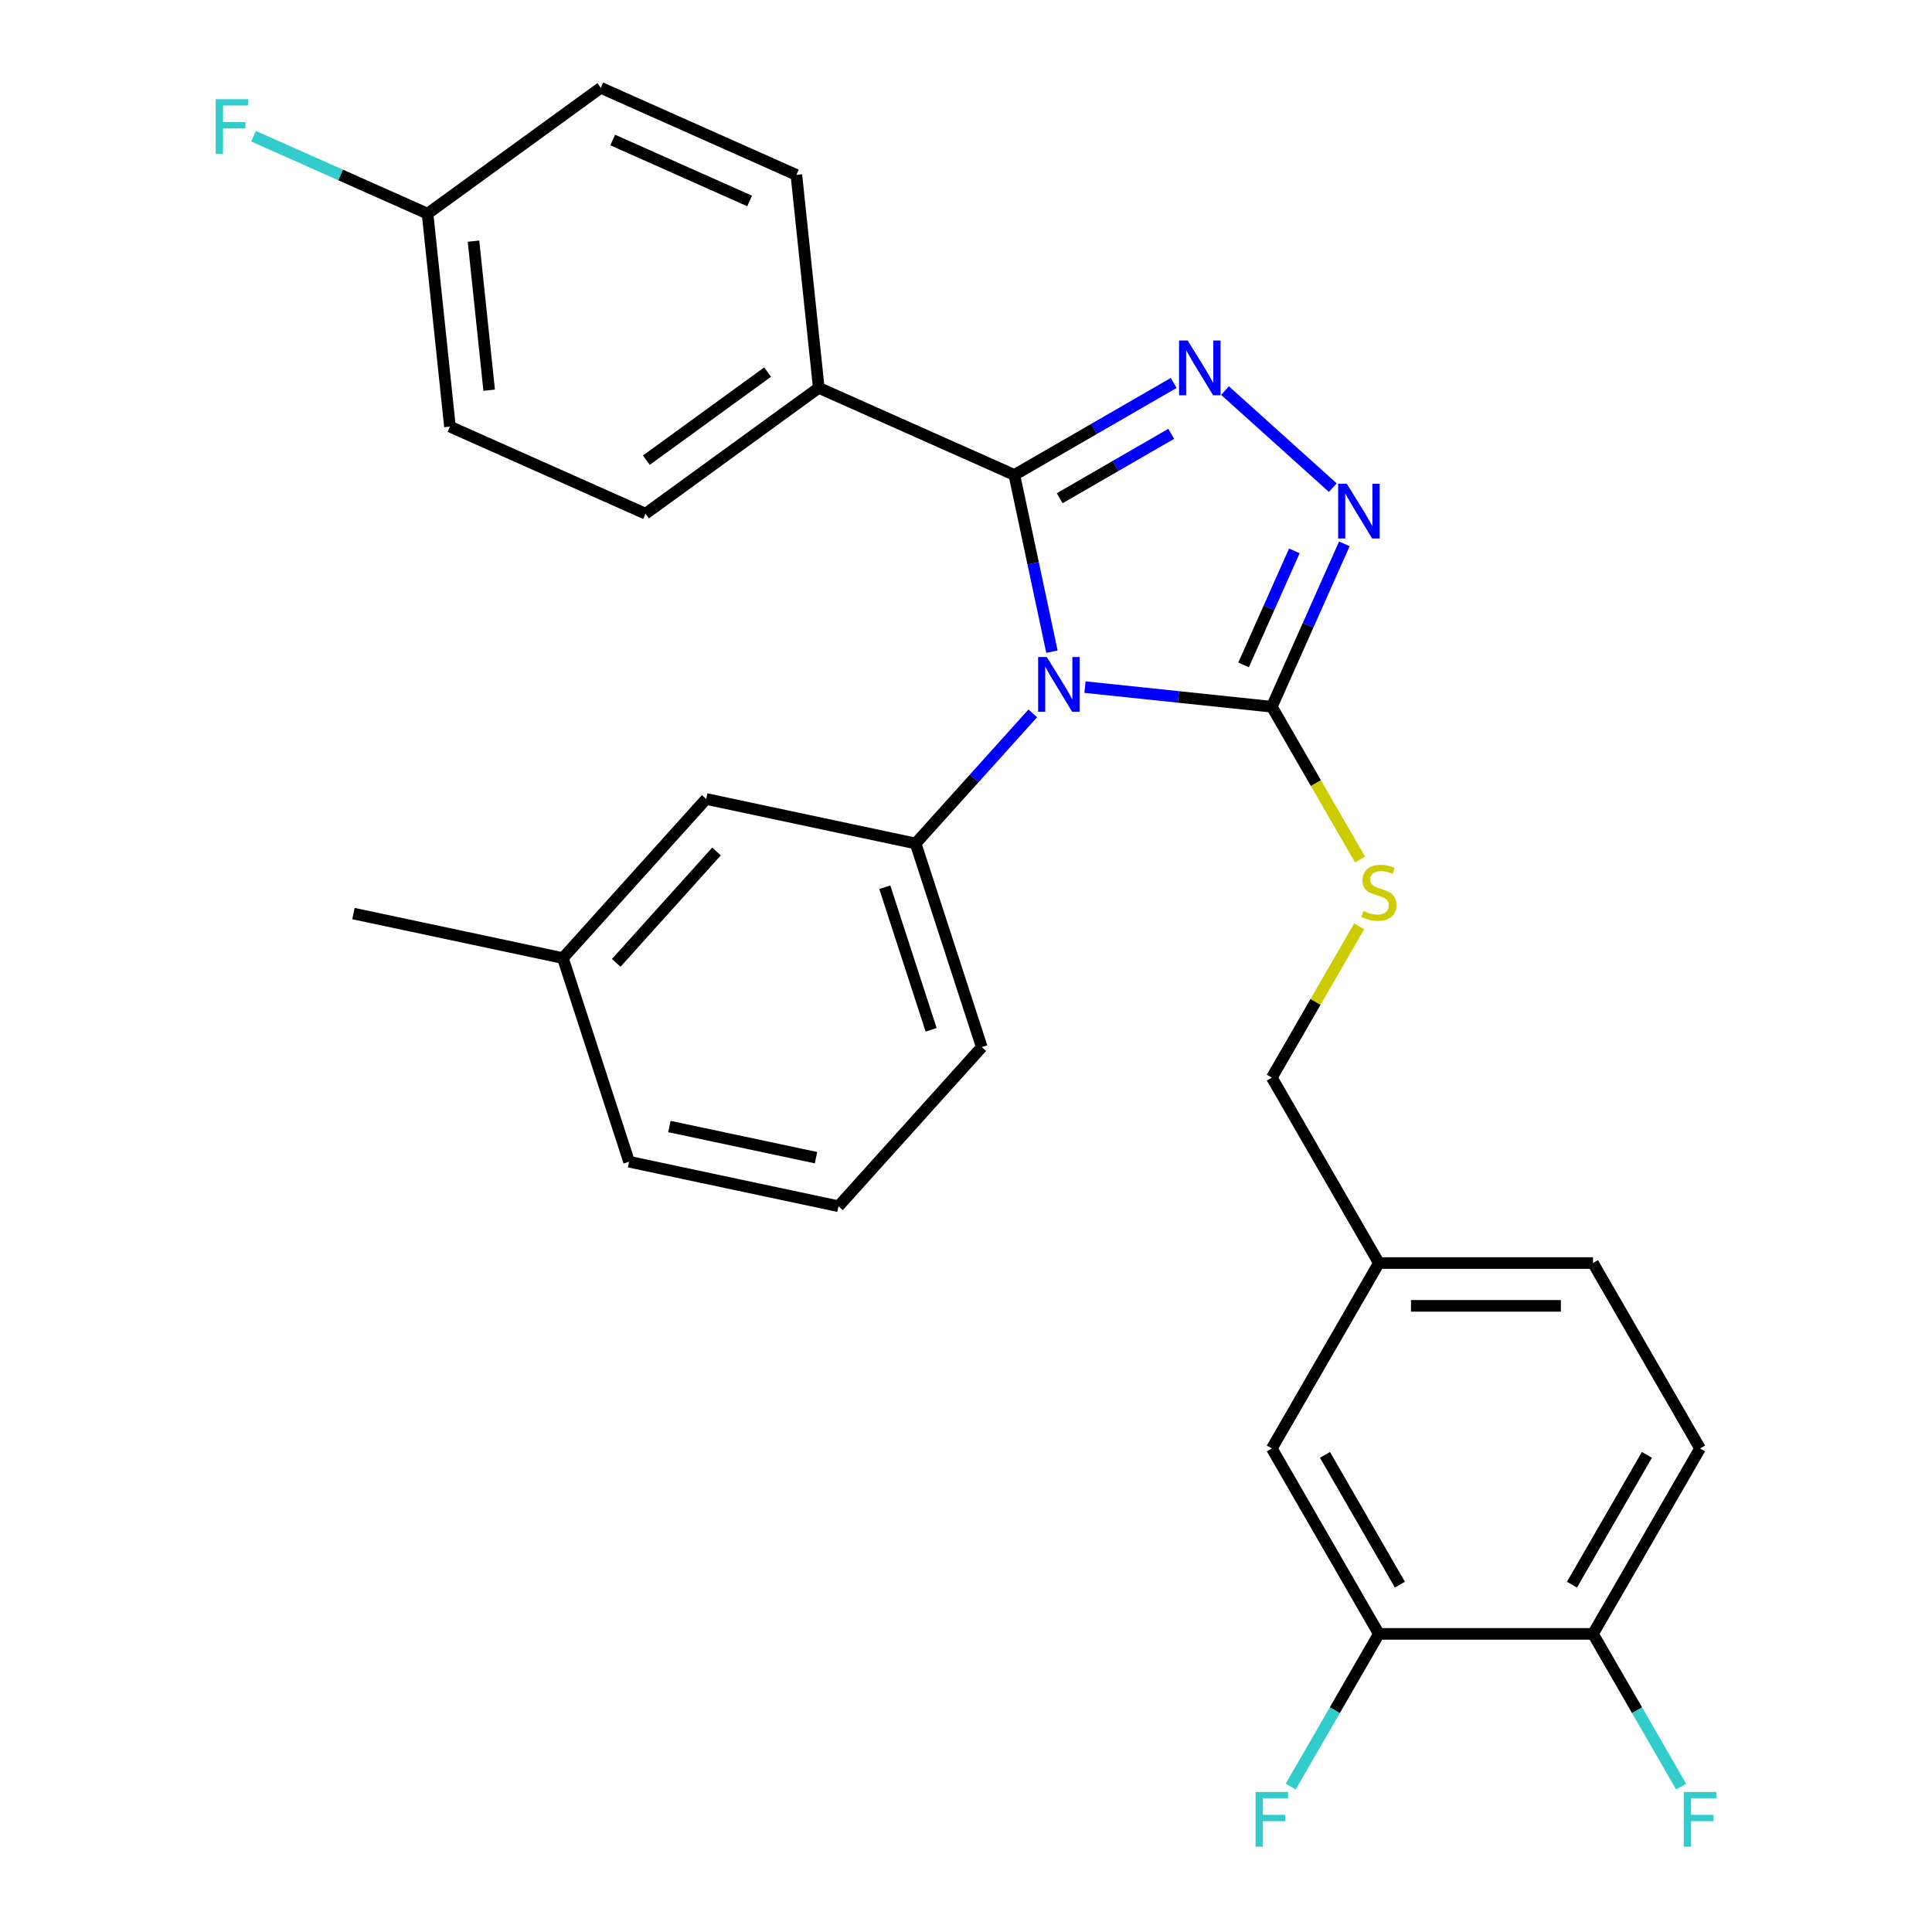 <?xml version='1.0' encoding='iso-8859-1'?>
<svg version='1.1' baseProfile='full'
              xmlns='http://www.w3.org/2000/svg'
                      xmlns:rdkit='http://www.rdkit.org/xml'
                      xmlns:xlink='http://www.w3.org/1999/xlink'
                  xml:space='preserve'
width='1000px' height='1000px' viewBox='0 0 1000 1000'>
<!-- END OF HEADER -->
<rect style='opacity:1.0;fill:#FFFFFF;stroke:none' width='1000' height='1000' x='0' y='0'> </rect>
<path class='bond-0' d='M 689.858,252.404 L 634.066,202.169' style='fill:none;fill-rule:evenodd;stroke:#0000FF;stroke-width:6px;stroke-linecap:butt;stroke-linejoin:miter;stroke-opacity:1' />
<path class='bond-1' d='M 695.83,281.5 L 677.061,323.656' style='fill:none;fill-rule:evenodd;stroke:#0000FF;stroke-width:6px;stroke-linecap:butt;stroke-linejoin:miter;stroke-opacity:1' />
<path class='bond-1' d='M 677.061,323.656 L 658.292,365.813' style='fill:none;fill-rule:evenodd;stroke:#000000;stroke-width:6px;stroke-linecap:butt;stroke-linejoin:miter;stroke-opacity:1' />
<path class='bond-1' d='M 669.951,285.131 L 656.812,314.641' style='fill:none;fill-rule:evenodd;stroke:#0000FF;stroke-width:6px;stroke-linecap:butt;stroke-linejoin:miter;stroke-opacity:1' />
<path class='bond-1' d='M 656.812,314.641 L 643.674,344.15' style='fill:none;fill-rule:evenodd;stroke:#000000;stroke-width:6px;stroke-linecap:butt;stroke-linejoin:miter;stroke-opacity:1' />
<path class='bond-2' d='M 607.499,198.213 L 566.266,222.019' style='fill:none;fill-rule:evenodd;stroke:#0000FF;stroke-width:6px;stroke-linecap:butt;stroke-linejoin:miter;stroke-opacity:1' />
<path class='bond-2' d='M 566.266,222.019 L 525.032,245.825' style='fill:none;fill-rule:evenodd;stroke:#000000;stroke-width:6px;stroke-linecap:butt;stroke-linejoin:miter;stroke-opacity:1' />
<path class='bond-2' d='M 606.211,224.55 L 577.348,241.215' style='fill:none;fill-rule:evenodd;stroke:#0000FF;stroke-width:6px;stroke-linecap:butt;stroke-linejoin:miter;stroke-opacity:1' />
<path class='bond-2' d='M 577.348,241.215 L 548.485,257.879' style='fill:none;fill-rule:evenodd;stroke:#000000;stroke-width:6px;stroke-linecap:butt;stroke-linejoin:miter;stroke-opacity:1' />
<path class='bond-3' d='M 525.032,245.825 L 423.789,200.749' style='fill:none;fill-rule:evenodd;stroke:#000000;stroke-width:6px;stroke-linecap:butt;stroke-linejoin:miter;stroke-opacity:1' />
<path class='bond-4' d='M 525.032,245.825 L 534.754,291.561' style='fill:none;fill-rule:evenodd;stroke:#000000;stroke-width:6px;stroke-linecap:butt;stroke-linejoin:miter;stroke-opacity:1' />
<path class='bond-4' d='M 534.754,291.561 L 544.476,337.298' style='fill:none;fill-rule:evenodd;stroke:#0000FF;stroke-width:6px;stroke-linecap:butt;stroke-linejoin:miter;stroke-opacity:1' />
<path class='bond-5' d='M 561.585,355.648 L 609.938,360.73' style='fill:none;fill-rule:evenodd;stroke:#0000FF;stroke-width:6px;stroke-linecap:butt;stroke-linejoin:miter;stroke-opacity:1' />
<path class='bond-5' d='M 609.938,360.73 L 658.292,365.813' style='fill:none;fill-rule:evenodd;stroke:#000000;stroke-width:6px;stroke-linecap:butt;stroke-linejoin:miter;stroke-opacity:1' />
<path class='bond-6' d='M 534.564,369.233 L 504.241,402.91' style='fill:none;fill-rule:evenodd;stroke:#0000FF;stroke-width:6px;stroke-linecap:butt;stroke-linejoin:miter;stroke-opacity:1' />
<path class='bond-6' d='M 504.241,402.91 L 473.918,436.587' style='fill:none;fill-rule:evenodd;stroke:#000000;stroke-width:6px;stroke-linecap:butt;stroke-linejoin:miter;stroke-opacity:1' />
<path class='bond-7' d='M 658.292,365.813 L 681.122,405.356' style='fill:none;fill-rule:evenodd;stroke:#000000;stroke-width:6px;stroke-linecap:butt;stroke-linejoin:miter;stroke-opacity:1' />
<path class='bond-7' d='M 681.122,405.356 L 703.953,444.899' style='fill:none;fill-rule:evenodd;stroke:#CCCC00;stroke-width:6px;stroke-linecap:butt;stroke-linejoin:miter;stroke-opacity:1' />
<path class='bond-8' d='M 879.942,749.721 L 824.529,845.698' style='fill:none;fill-rule:evenodd;stroke:#000000;stroke-width:6px;stroke-linecap:butt;stroke-linejoin:miter;stroke-opacity:1' />
<path class='bond-8' d='M 852.434,753.035 L 813.646,820.219' style='fill:none;fill-rule:evenodd;stroke:#000000;stroke-width:6px;stroke-linecap:butt;stroke-linejoin:miter;stroke-opacity:1' />
<path class='bond-9' d='M 879.942,749.721 L 824.529,653.744' style='fill:none;fill-rule:evenodd;stroke:#000000;stroke-width:6px;stroke-linecap:butt;stroke-linejoin:miter;stroke-opacity:1' />
<path class='bond-10' d='M 703.514,479.44 L 680.903,518.604' style='fill:none;fill-rule:evenodd;stroke:#CCCC00;stroke-width:6px;stroke-linecap:butt;stroke-linejoin:miter;stroke-opacity:1' />
<path class='bond-10' d='M 680.903,518.604 L 658.292,557.767' style='fill:none;fill-rule:evenodd;stroke:#000000;stroke-width:6px;stroke-linecap:butt;stroke-linejoin:miter;stroke-opacity:1' />
<path class='bond-11' d='M 824.529,845.698 L 713.704,845.698' style='fill:none;fill-rule:evenodd;stroke:#000000;stroke-width:6px;stroke-linecap:butt;stroke-linejoin:miter;stroke-opacity:1' />
<path class='bond-12' d='M 824.529,845.698 L 847.348,885.221' style='fill:none;fill-rule:evenodd;stroke:#000000;stroke-width:6px;stroke-linecap:butt;stroke-linejoin:miter;stroke-opacity:1' />
<path class='bond-12' d='M 847.348,885.221 L 870.167,924.745' style='fill:none;fill-rule:evenodd;stroke:#33CCCC;stroke-width:6px;stroke-linecap:butt;stroke-linejoin:miter;stroke-opacity:1' />
<path class='bond-13' d='M 713.704,845.698 L 658.292,749.721' style='fill:none;fill-rule:evenodd;stroke:#000000;stroke-width:6px;stroke-linecap:butt;stroke-linejoin:miter;stroke-opacity:1' />
<path class='bond-13' d='M 724.588,820.219 L 685.799,753.035' style='fill:none;fill-rule:evenodd;stroke:#000000;stroke-width:6px;stroke-linecap:butt;stroke-linejoin:miter;stroke-opacity:1' />
<path class='bond-14' d='M 713.704,845.698 L 690.886,885.221' style='fill:none;fill-rule:evenodd;stroke:#000000;stroke-width:6px;stroke-linecap:butt;stroke-linejoin:miter;stroke-opacity:1' />
<path class='bond-14' d='M 690.886,885.221 L 668.067,924.745' style='fill:none;fill-rule:evenodd;stroke:#33CCCC;stroke-width:6px;stroke-linecap:butt;stroke-linejoin:miter;stroke-opacity:1' />
<path class='bond-15' d='M 434.008,624.347 L 325.605,601.305' style='fill:none;fill-rule:evenodd;stroke:#000000;stroke-width:6px;stroke-linecap:butt;stroke-linejoin:miter;stroke-opacity:1' />
<path class='bond-15' d='M 422.356,599.21 L 346.474,583.081' style='fill:none;fill-rule:evenodd;stroke:#000000;stroke-width:6px;stroke-linecap:butt;stroke-linejoin:miter;stroke-opacity:1' />
<path class='bond-16' d='M 434.008,624.347 L 508.165,541.988' style='fill:none;fill-rule:evenodd;stroke:#000000;stroke-width:6px;stroke-linecap:butt;stroke-linejoin:miter;stroke-opacity:1' />
<path class='bond-17' d='M 325.605,601.305 L 291.359,495.904' style='fill:none;fill-rule:evenodd;stroke:#000000;stroke-width:6px;stroke-linecap:butt;stroke-linejoin:miter;stroke-opacity:1' />
<path class='bond-18' d='M 232.886,220.813 L 221.302,110.596' style='fill:none;fill-rule:evenodd;stroke:#000000;stroke-width:6px;stroke-linecap:butt;stroke-linejoin:miter;stroke-opacity:1' />
<path class='bond-18' d='M 253.192,201.964 L 245.083,124.812' style='fill:none;fill-rule:evenodd;stroke:#000000;stroke-width:6px;stroke-linecap:butt;stroke-linejoin:miter;stroke-opacity:1' />
<path class='bond-19' d='M 232.886,220.813 L 334.13,265.89' style='fill:none;fill-rule:evenodd;stroke:#000000;stroke-width:6px;stroke-linecap:butt;stroke-linejoin:miter;stroke-opacity:1' />
<path class='bond-20' d='M 221.302,110.596 L 310.961,45.455' style='fill:none;fill-rule:evenodd;stroke:#000000;stroke-width:6px;stroke-linecap:butt;stroke-linejoin:miter;stroke-opacity:1' />
<path class='bond-21' d='M 221.302,110.596 L 176.275,90.549' style='fill:none;fill-rule:evenodd;stroke:#000000;stroke-width:6px;stroke-linecap:butt;stroke-linejoin:miter;stroke-opacity:1' />
<path class='bond-21' d='M 176.275,90.549 L 131.249,70.502' style='fill:none;fill-rule:evenodd;stroke:#33CCCC;stroke-width:6px;stroke-linecap:butt;stroke-linejoin:miter;stroke-opacity:1' />
<path class='bond-22' d='M 310.961,45.455 L 412.205,90.531' style='fill:none;fill-rule:evenodd;stroke:#000000;stroke-width:6px;stroke-linecap:butt;stroke-linejoin:miter;stroke-opacity:1' />
<path class='bond-22' d='M 317.132,72.465 L 388.003,104.018' style='fill:none;fill-rule:evenodd;stroke:#000000;stroke-width:6px;stroke-linecap:butt;stroke-linejoin:miter;stroke-opacity:1' />
<path class='bond-23' d='M 412.205,90.531 L 423.789,200.749' style='fill:none;fill-rule:evenodd;stroke:#000000;stroke-width:6px;stroke-linecap:butt;stroke-linejoin:miter;stroke-opacity:1' />
<path class='bond-24' d='M 423.789,200.749 L 334.13,265.89' style='fill:none;fill-rule:evenodd;stroke:#000000;stroke-width:6px;stroke-linecap:butt;stroke-linejoin:miter;stroke-opacity:1' />
<path class='bond-24' d='M 397.312,192.588 L 334.55,238.187' style='fill:none;fill-rule:evenodd;stroke:#000000;stroke-width:6px;stroke-linecap:butt;stroke-linejoin:miter;stroke-opacity:1' />
<path class='bond-25' d='M 291.359,495.904 L 365.515,413.545' style='fill:none;fill-rule:evenodd;stroke:#000000;stroke-width:6px;stroke-linecap:butt;stroke-linejoin:miter;stroke-opacity:1' />
<path class='bond-25' d='M 318.954,498.382 L 370.863,440.731' style='fill:none;fill-rule:evenodd;stroke:#000000;stroke-width:6px;stroke-linecap:butt;stroke-linejoin:miter;stroke-opacity:1' />
<path class='bond-26' d='M 291.359,495.904 L 182.956,472.863' style='fill:none;fill-rule:evenodd;stroke:#000000;stroke-width:6px;stroke-linecap:butt;stroke-linejoin:miter;stroke-opacity:1' />
<path class='bond-27' d='M 365.515,413.545 L 473.918,436.587' style='fill:none;fill-rule:evenodd;stroke:#000000;stroke-width:6px;stroke-linecap:butt;stroke-linejoin:miter;stroke-opacity:1' />
<path class='bond-28' d='M 473.918,436.587 L 508.165,541.988' style='fill:none;fill-rule:evenodd;stroke:#000000;stroke-width:6px;stroke-linecap:butt;stroke-linejoin:miter;stroke-opacity:1' />
<path class='bond-28' d='M 457.975,459.247 L 481.948,533.027' style='fill:none;fill-rule:evenodd;stroke:#000000;stroke-width:6px;stroke-linecap:butt;stroke-linejoin:miter;stroke-opacity:1' />
<path class='bond-29' d='M 658.292,749.721 L 713.704,653.744' style='fill:none;fill-rule:evenodd;stroke:#000000;stroke-width:6px;stroke-linecap:butt;stroke-linejoin:miter;stroke-opacity:1' />
<path class='bond-30' d='M 713.704,653.744 L 824.529,653.744' style='fill:none;fill-rule:evenodd;stroke:#000000;stroke-width:6px;stroke-linecap:butt;stroke-linejoin:miter;stroke-opacity:1' />
<path class='bond-30' d='M 730.328,675.909 L 807.905,675.909' style='fill:none;fill-rule:evenodd;stroke:#000000;stroke-width:6px;stroke-linecap:butt;stroke-linejoin:miter;stroke-opacity:1' />
<path class='bond-31' d='M 713.704,653.744 L 658.292,557.767' style='fill:none;fill-rule:evenodd;stroke:#000000;stroke-width:6px;stroke-linecap:butt;stroke-linejoin:miter;stroke-opacity:1' />
<path  class='atom-0' d='M 697.108 250.409
L 706.388 265.409
Q 707.308 266.889, 708.788 269.569
Q 710.268 272.249, 710.348 272.409
L 710.348 250.409
L 714.108 250.409
L 714.108 278.729
L 710.228 278.729
L 700.268 262.329
Q 699.108 260.409, 697.868 258.209
Q 696.668 256.009, 696.308 255.329
L 696.308 278.729
L 692.628 278.729
L 692.628 250.409
L 697.108 250.409
' fill='#0000FF'/>
<path  class='atom-1' d='M 614.75 176.253
L 624.03 191.253
Q 624.95 192.733, 626.43 195.413
Q 627.91 198.093, 627.99 198.253
L 627.99 176.253
L 631.75 176.253
L 631.75 204.573
L 627.87 204.573
L 617.91 188.173
Q 616.75 186.253, 615.51 184.053
Q 614.31 181.853, 613.95 181.173
L 613.95 204.573
L 610.27 204.573
L 610.27 176.253
L 614.75 176.253
' fill='#0000FF'/>
<path  class='atom-3' d='M 541.814 340.068
L 551.094 355.068
Q 552.014 356.548, 553.494 359.228
Q 554.974 361.908, 555.054 362.068
L 555.054 340.068
L 558.814 340.068
L 558.814 368.388
L 554.934 368.388
L 544.974 351.988
Q 543.814 350.068, 542.574 347.868
Q 541.374 345.668, 541.014 344.988
L 541.014 368.388
L 537.334 368.388
L 537.334 340.068
L 541.814 340.068
' fill='#0000FF'/>
<path  class='atom-6' d='M 705.704 471.51
Q 706.024 471.63, 707.344 472.19
Q 708.664 472.75, 710.104 473.11
Q 711.584 473.43, 713.024 473.43
Q 715.704 473.43, 717.264 472.15
Q 718.824 470.83, 718.824 468.55
Q 718.824 466.99, 718.024 466.03
Q 717.264 465.07, 716.064 464.55
Q 714.864 464.03, 712.864 463.43
Q 710.344 462.67, 708.824 461.95
Q 707.344 461.23, 706.264 459.71
Q 705.224 458.19, 705.224 455.63
Q 705.224 452.07, 707.624 449.87
Q 710.064 447.67, 714.864 447.67
Q 718.144 447.67, 721.864 449.23
L 720.944 452.31
Q 717.544 450.91, 714.984 450.91
Q 712.224 450.91, 710.704 452.07
Q 709.184 453.19, 709.224 455.15
Q 709.224 456.67, 709.984 457.59
Q 710.784 458.51, 711.904 459.03
Q 713.064 459.55, 714.984 460.15
Q 717.544 460.95, 719.064 461.75
Q 720.584 462.55, 721.664 464.19
Q 722.784 465.79, 722.784 468.55
Q 722.784 472.47, 720.144 474.59
Q 717.544 476.67, 713.184 476.67
Q 710.664 476.67, 708.744 476.11
Q 706.864 475.59, 704.624 474.67
L 705.704 471.51
' fill='#CCCC00'/>
<path  class='atom-17' d='M 111.638 51.359
L 128.478 51.359
L 128.478 54.599
L 115.438 54.599
L 115.438 63.199
L 127.038 63.199
L 127.038 66.479
L 115.438 66.479
L 115.438 79.679
L 111.638 79.679
L 111.638 51.359
' fill='#33CCCC'/>
<path  class='atom-27' d='M 871.522 927.515
L 888.362 927.515
L 888.362 930.755
L 875.322 930.755
L 875.322 939.355
L 886.922 939.355
L 886.922 942.635
L 875.322 942.635
L 875.322 955.835
L 871.522 955.835
L 871.522 927.515
' fill='#33CCCC'/>
<path  class='atom-28' d='M 649.872 927.515
L 666.712 927.515
L 666.712 930.755
L 653.672 930.755
L 653.672 939.355
L 665.272 939.355
L 665.272 942.635
L 653.672 942.635
L 653.672 955.835
L 649.872 955.835
L 649.872 927.515
' fill='#33CCCC'/>
</svg>
